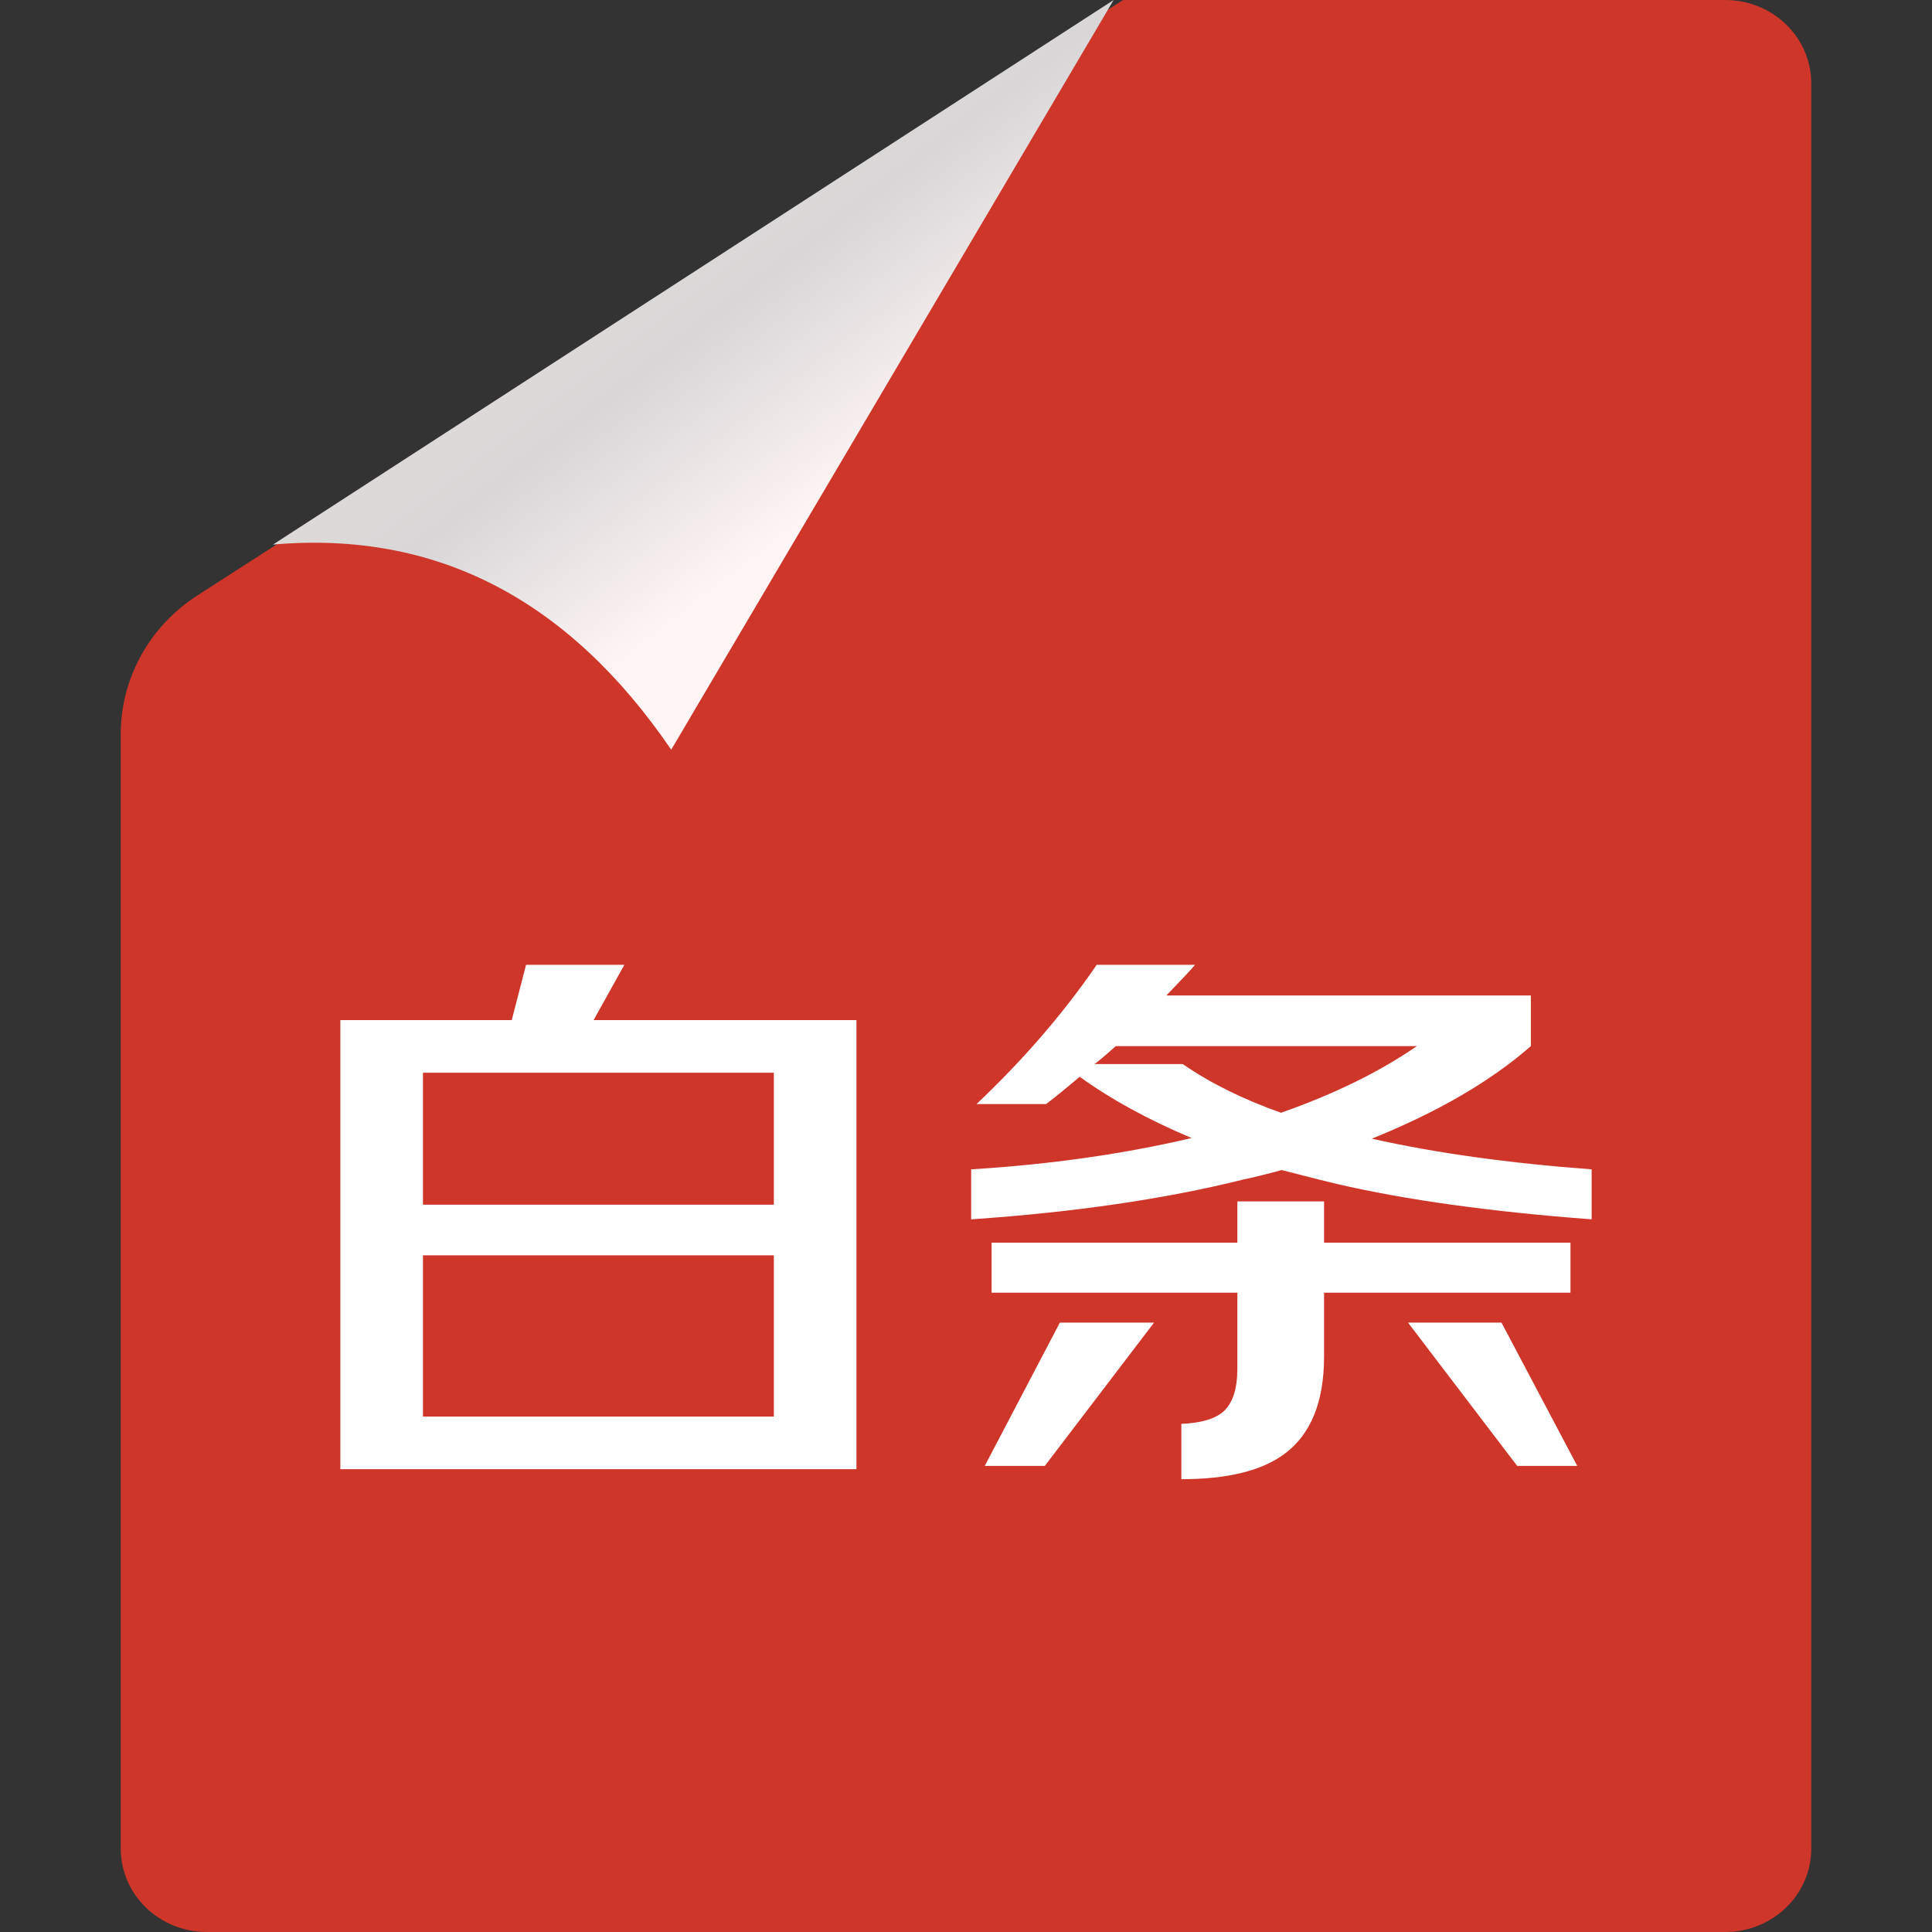 <?xml version="1.0" encoding="UTF-8"?>
<svg width="24px" height="24px" viewBox="0 0 24 24" version="1.1" xmlns="http://www.w3.org/2000/svg" xmlns:xlink="http://www.w3.org/1999/xlink">
    <rect x="0" y="0" width="24" height="24" fill="#333333" stroke="none"/>
    <title>京东白条</title>
    <defs>
        <linearGradient x1="26.147%" y1="54.556%" x2="50%" y2="81.76%" id="linearGradient-1">
            <stop stop-color="#DCD9D8" offset="0%"></stop>
            <stop stop-color="#D8D6D7" offset="23.337%"></stop>
            <stop stop-color="#FFF5F5" offset="100%"></stop>
        </linearGradient>
    </defs>
    <g id="京东白条" stroke="none" stroke-width="1" fill="none" fill-rule="evenodd">
        <g>
            <rect id="矩形" fill="#D8D8D8" opacity="0" x="0" y="0" width="24" height="24"></rect>
            <g transform="translate(1.5, 0)" fill-rule="nonzero">
                <path d="M12.451,1.77635684e-15 L19.93,1.77635684e-15 C20.521,1.77635684e-15 21,0.463 21,1.035 L21,22.965 C21,23.537 20.521,24 19.93,24 L1.07,24 C0.479,24 0,23.537 0,22.965 L0,9.118 C0,8.425 0.358,7.778 0.955,7.395 L12.451,1.77635684e-15 Z" id="矩形" fill="#CF362A"></path>
                <path d="M9.139,18.251 L9.139,12.672 L5.874,12.672 L6.256,11.985 L5.035,11.985 L4.857,12.672 L2.728,12.672 L2.728,18.251 L9.139,18.251 Z M8.113,14.965 L3.754,14.965 L3.754,13.326 L8.113,13.326 L8.113,14.965 Z M8.113,17.597 L3.754,17.597 L3.754,15.594 L8.113,15.594 L8.113,17.597 Z M18.272,14.526 C17.237,14.449 16.327,14.322 15.541,14.145 C16.361,13.814 17.019,13.431 17.517,12.995 L17.517,12.366 L12.989,12.366 C13.192,12.156 13.311,12.029 13.345,11.985 L12.124,11.985 C11.711,12.587 11.214,13.163 10.631,13.715 L11.496,13.715 C11.638,13.605 11.776,13.492 11.912,13.376 C12.302,13.657 12.765,13.911 13.303,14.137 C12.455,14.336 11.542,14.466 10.564,14.526 L10.564,15.147 C11.852,15.059 12.983,14.893 13.955,14.65 C14.063,14.628 14.218,14.59 14.422,14.535 C14.784,14.628 15.013,14.686 15.109,14.708 C15.968,14.907 17.022,15.053 18.272,15.147 L18.272,14.526 Z M14.413,13.823 C13.944,13.657 13.537,13.456 13.192,13.218 L12.098,13.218 C12.189,13.147 12.276,13.072 12.361,12.995 L16.101,12.995 C15.637,13.315 15.075,13.591 14.413,13.823 Z M13.175,18.375 C13.746,18.375 14.173,18.271 14.456,18.061 C14.784,17.818 14.948,17.415 14.948,16.852 L14.948,16.058 L18.009,16.058 L18.009,15.437 L14.948,15.437 L14.948,14.924 L13.871,14.924 L13.871,15.437 L10.818,15.437 L10.818,16.058 L13.871,16.058 L13.871,17.001 C13.871,17.244 13.817,17.418 13.71,17.523 C13.608,17.622 13.43,17.677 13.175,17.688 L13.175,18.375 Z M11.479,18.21 L12.836,16.43 L11.666,16.43 L10.733,18.21 L11.479,18.21 Z M18.093,18.21 L17.152,16.43 L15.991,16.43 L17.347,18.21 L18.093,18.21 Z" id="白条" fill="#FFFFFF"></path>
                <path d="M12.334,0 L6.838,9.313 C5.558,7.437 3.909,6.588 1.891,6.765 C1.891,6.765 5.372,4.51 12.334,0 Z" id="路径-42" fill="url(#linearGradient-1)"></path>
            </g>
        </g>
    </g>
</svg>